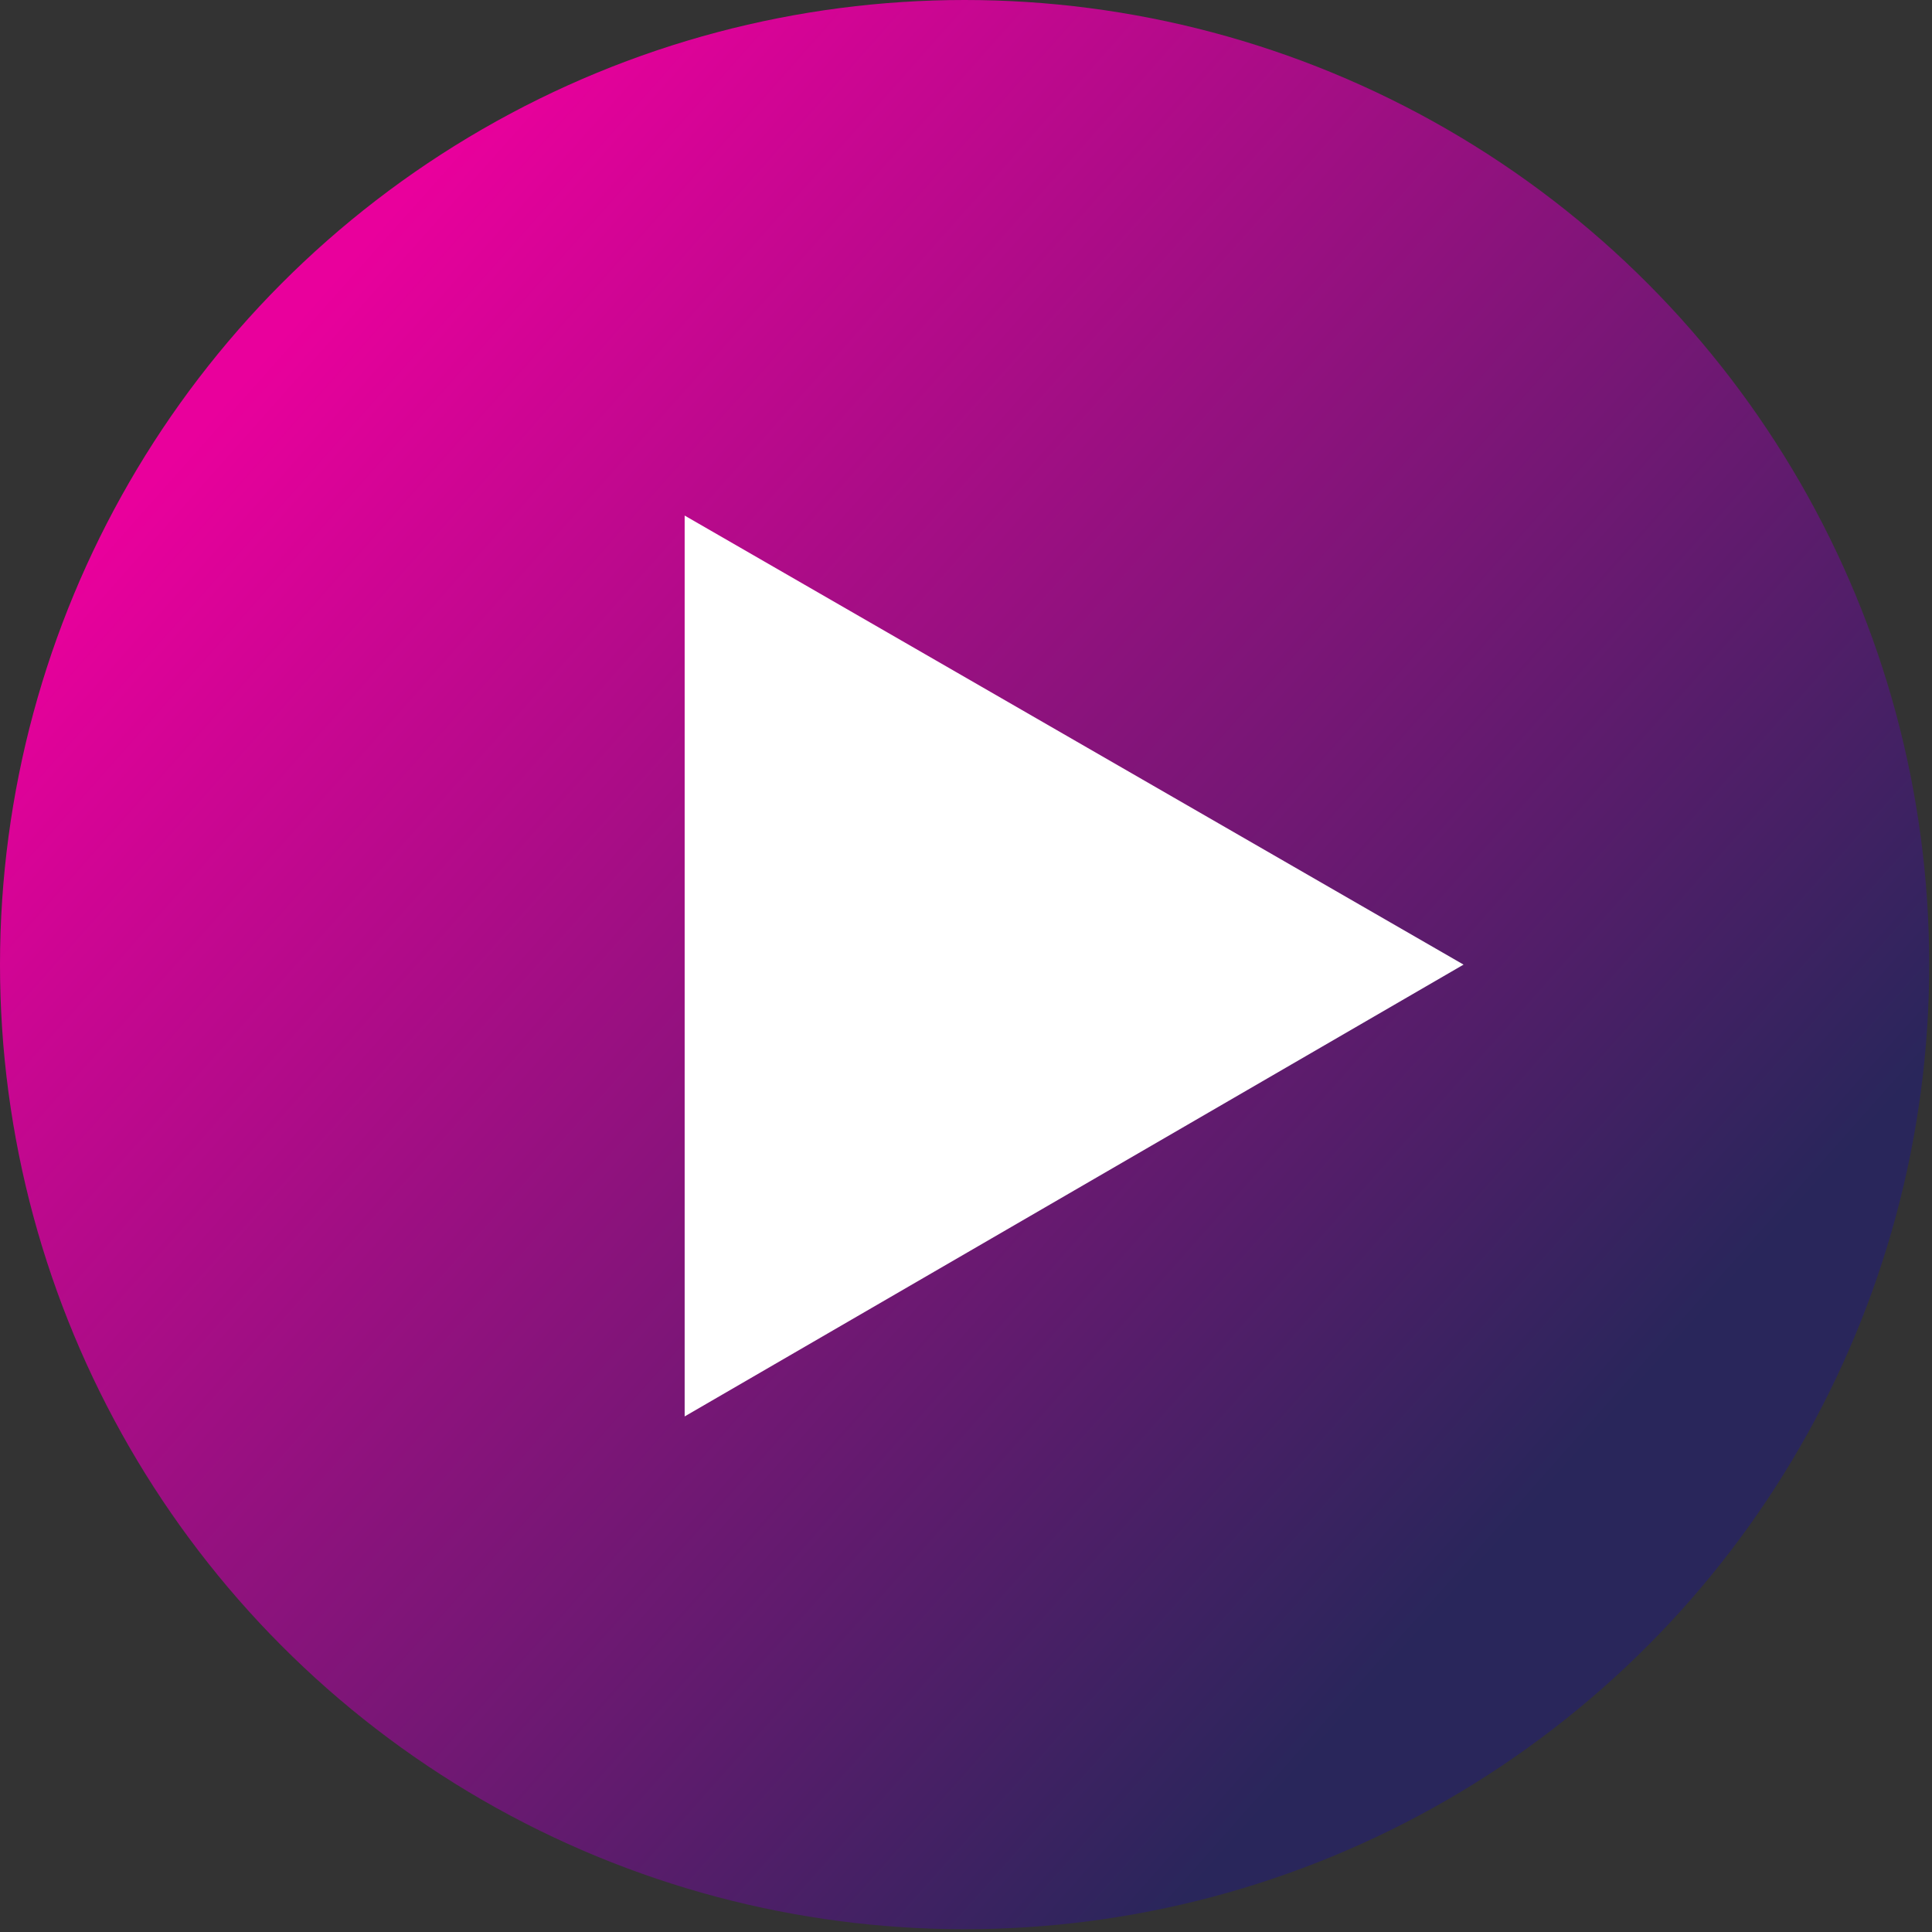 <?xml version="1.0" encoding="utf-8"?>
<!-- Generator: Adobe Illustrator 27.5.0, SVG Export Plug-In . SVG Version: 6.00 Build 0)  -->
<svg version="1.1" id="Laag_1" xmlns="http://www.w3.org/2000/svg" xmlns:xlink="http://www.w3.org/1999/xlink" x="0px" y="0px"
	 width="69.7px" height="69.7px" viewBox="0 0 69.7 69.7" style="enable-background:new 0 0 69.7 69.7;" xml:space="preserve">
<rect x="0" y="0" width="69.7" height="69.7" fill="#333333" stroke="none"/>
<style type="text/css">
	.st0{fill:url(#SVGID_1_);}
	.st1{fill:#FFFFFF;}
</style>
<linearGradient id="SVGID_1_" gradientUnits="userSpaceOnUse" x1="-20.767" y1="91.814" x2="-21.541" y2="92.501" gradientTransform="matrix(69.678 0 0 -69.678 1510.916 6458.054)">
	<stop  offset="0.15" style="stop-color:#29265B"/>
	<stop  offset="1" style="stop-color:#E9009C"/>
</linearGradient>
<circle class="st0" cx="34.8" cy="34.8" r="34.8"/>
<path class="st1" d="M52.8,34.8L24.7,18.6v32.5L52.8,34.8z"/>
</svg>
